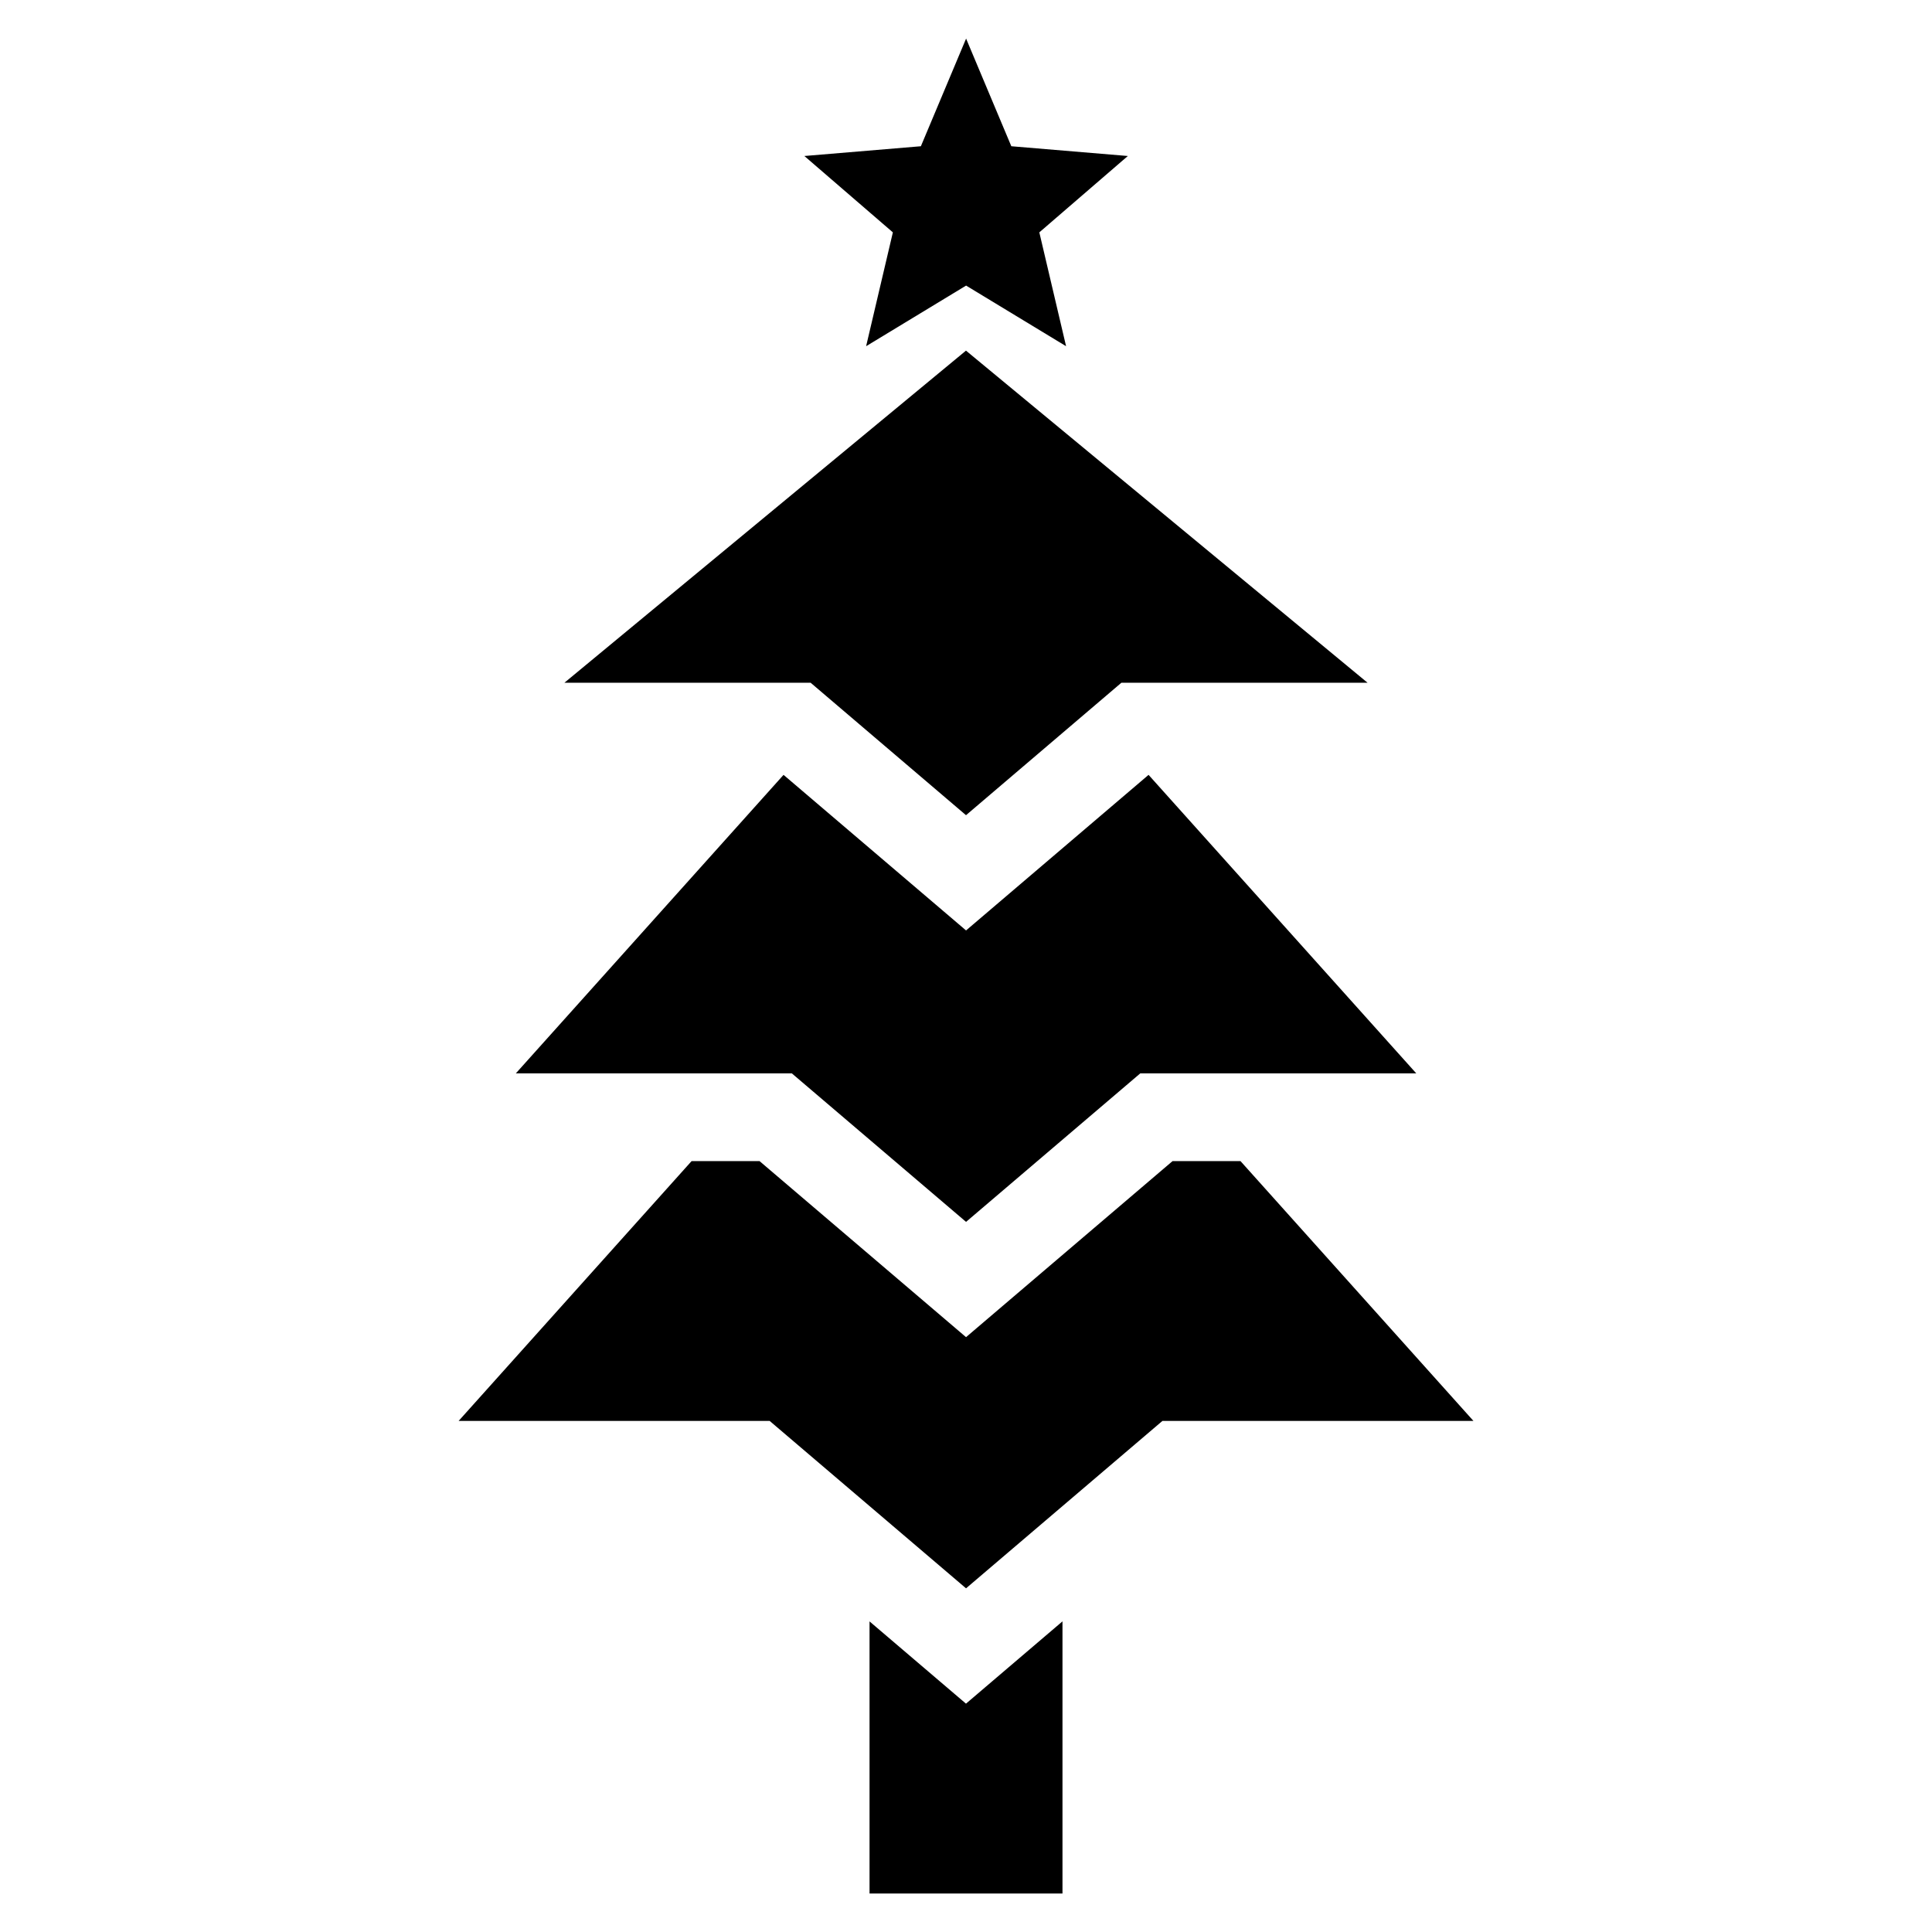 <?xml version="1.0" encoding="UTF-8"?>
<!-- Uploaded to: SVG Repo, www.svgrepo.com, Generator: SVG Repo Mixer Tools -->
<svg fill="#000000" width="800px" height="800px" version="1.1" viewBox="144 144 512 512" xmlns="http://www.w3.org/2000/svg">
 <path d="m400.01 360.03 41.172-35.098h65.234l-106.42-88.012-106.42 88.012h65.25l41.172 35.098zm0-205.84 12 28.566 30.879 2.586-23.457 20.238 7.09 30.168-26.496-16.066-26.496 16.066 7.09-30.168-23.457-20.238 30.879-2.586 12-28.566zm25.559 419.5v72.109h-51.133v-72.109l25.559 21.797 25.559-21.797zm-25.559-8.766 52.039-44.359h82.434l-61.742-68.863h-18l-54.73 46.66-54.73-46.66h-18l-61.742 68.863h82.434zm0-97.109 46.176-39.359h73.141l-70.945-79.109-48.367 41.23-48.367-41.23-70.945 79.109h73.141l46.176 39.359z" fill-rule="evenodd"/>
</svg>